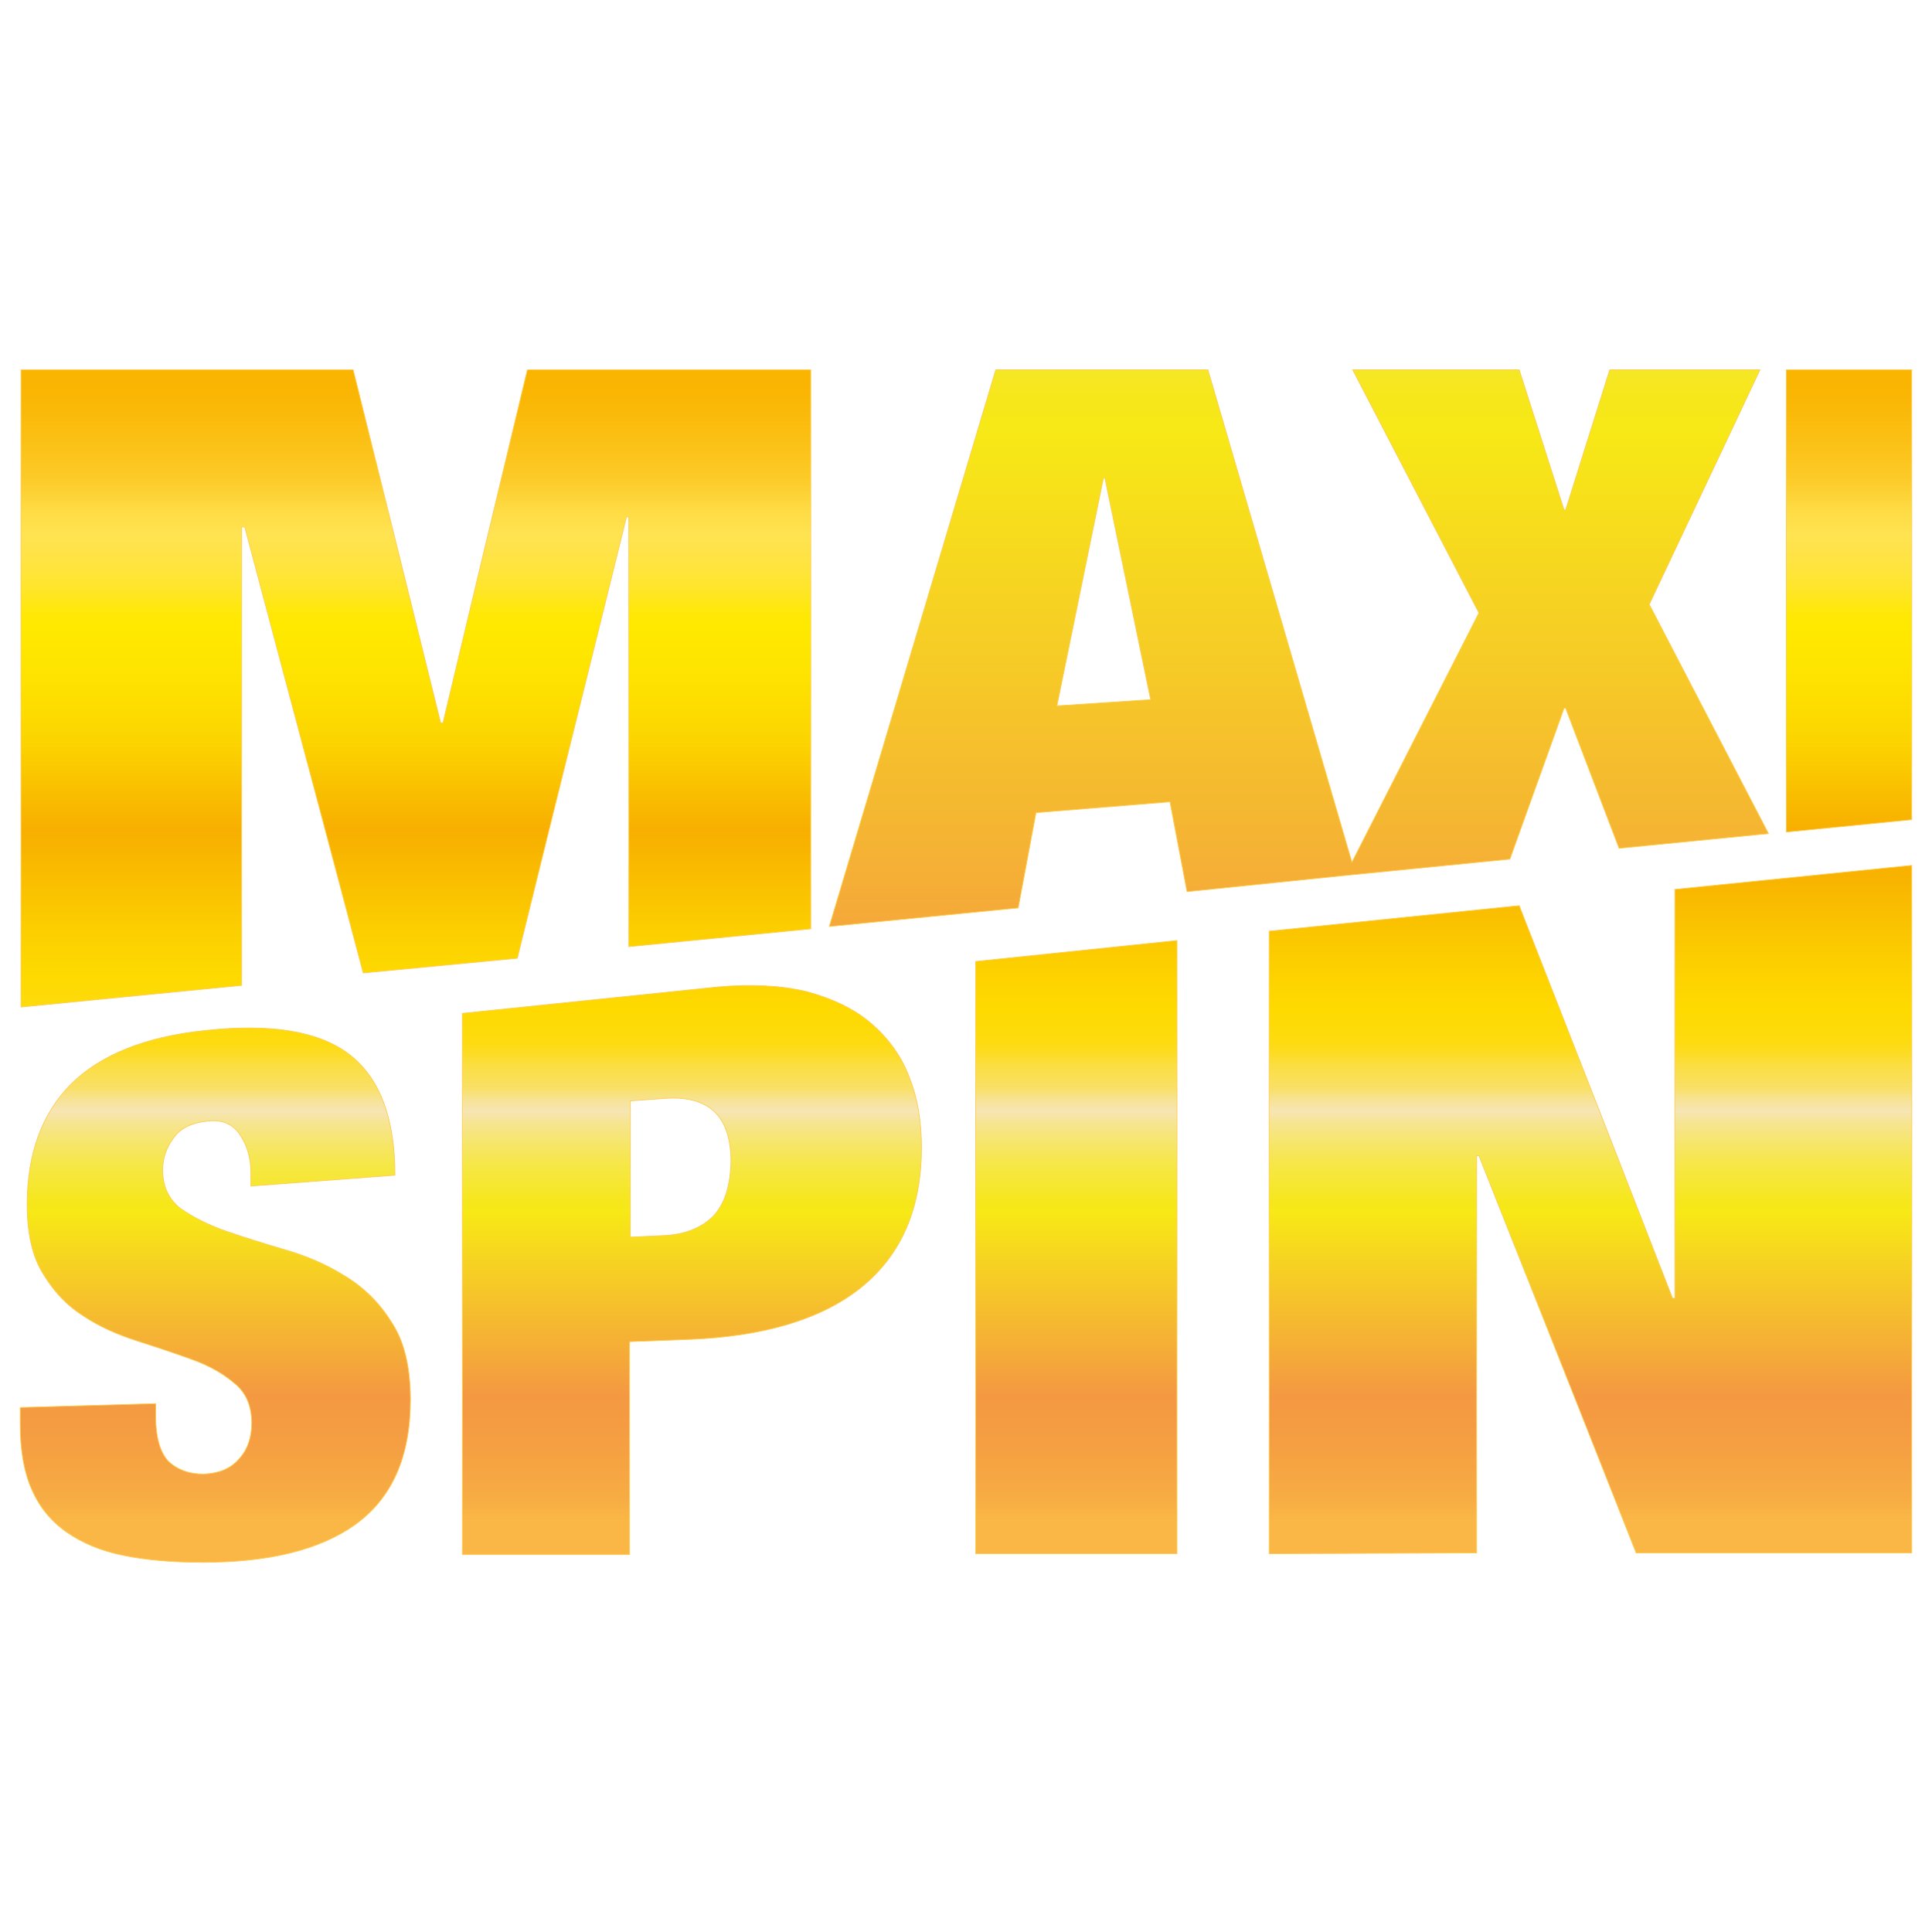 <?xml version="1.0"?>
<svg xmlns="http://www.w3.org/2000/svg" width="150" height="150" viewBox="0 0 1000 625" fill="none">
<g clip-path="url(#clip0_1872_83)">
<mask id="mask0_1872_83" style="mask-type:luminance" maskUnits="userSpaceOnUse" x="0" y="0" width="1000" height="625">
<path d="M1000 0H0V625H1000V0Z" fill="white"/>
</mask>
<g mask="url(#mask0_1872_83)">
<path d="M125.084 322.519V85.263H126.687L188.004 316.106L267.758 308.492L324.267 80.052H325.469V302.479L419.65 293.262V3.906H272.967L229.283 186.657H228.081L182.794 3.906H10.864V333.74L125.084 322.519Z" fill="url(#paint0_linear_1872_83)" stroke="#FECC4F" stroke-width="0.369" stroke-miterlimit="10"/>
<path d="M696.552 265.608L781.516 257.192L809.571 179.043H810.371L838.025 251.581L915.373 243.967L853.654 125.339L910.964 3.906H833.214L810.371 76.445H809.571L786.325 3.906H700.16L765.485 129.748L699.758 258.796L625.216 3.906H515.406L429.239 292.06L527.027 282.442L536.245 233.146L605.579 227.535L614.395 274.025L696.552 265.608ZM547.066 177.84L571.112 60.014H571.914L595.558 174.634L547.066 177.84Z" fill="url(#paint1_linear_1872_83)" stroke="#FECC4F" stroke-width="0.369" stroke-miterlimit="10"/>
<path d="M989.524 3.906H924.602V243.165L989.524 236.754V3.906Z" fill="url(#paint2_linear_1872_83)" stroke="#FECC4F" stroke-width="0.369" stroke-miterlimit="10"/>
<path d="M178.379 472.883C168.761 466.873 158.341 462.465 147.119 459.258C136.299 456.052 125.879 452.846 116.661 449.64C107.443 446.433 99.829 442.425 93.416 438.017C87.405 433.208 84.199 426.796 84.199 417.979C84.199 411.967 86.202 406.356 89.809 401.546C93.416 396.338 99.428 393.531 107.844 392.729C115.058 391.929 120.669 394.333 124.276 399.944C127.882 405.154 129.886 411.967 129.886 419.981V426.394L204.429 420.783C204.429 391.127 196.414 370.288 180.784 358.265C165.154 346.242 140.306 342.233 106.642 345.84C74.981 349.046 51.736 358.665 36.507 373.894C21.679 389.123 14.064 409.563 14.064 436.013C14.064 451.242 16.869 463.265 22.48 472.083C28.091 481.3 34.904 488.515 43.32 493.723C51.736 499.335 60.954 503.342 70.973 506.548C80.992 509.754 90.611 512.96 99.428 516.167C108.245 519.373 115.459 523.381 121.47 528.592C127.482 533.4 130.287 540.615 130.287 549.029C130.287 556.244 128.283 562.656 123.875 567.465C119.466 572.675 113.455 575.079 105.439 575.481C98.225 575.481 92.214 573.477 87.405 569.069C82.996 564.66 80.592 556.644 80.592 545.423V539.01L10.457 541.015V549.831C10.457 563.056 12.461 574.679 16.469 583.496C20.476 592.715 26.488 599.927 34.503 605.538C42.519 611.15 52.137 615.156 63.76 617.563C75.382 619.967 89.409 621.169 105.039 621.169C139.104 621.169 165.555 614.756 183.99 601.531C202.826 587.904 212.446 566.665 212.446 537.006C212.446 520.175 209.239 506.548 202.426 496.529C196.414 486.91 188.399 478.896 178.379 472.883Z" fill="url(#paint3_linear_1872_83)" stroke="#FECC4F" stroke-width="0.369" stroke-miterlimit="10"/>
<path d="M450.904 342.229C442.087 334.615 430.867 329.404 417.642 325.798C404.415 322.592 388.785 321.79 371.152 323.392L239.298 337.019V617.156H325.865V506.946L357.525 505.744C395.598 504.14 425.256 495.323 445.694 478.892C466.535 462.058 476.954 438.013 476.954 406.352C476.954 393.127 474.95 380.702 470.542 369.881C466.535 359.06 459.721 349.844 450.904 342.229ZM369.148 442.021C363.135 448.031 354.319 451.64 343.098 452.04L326.264 452.842V382.306L343.098 381.104C366.744 379.1 378.365 389.921 378.365 413.967C377.965 426.39 375.158 435.608 369.148 442.021Z" fill="url(#paint4_linear_1872_83)" stroke="#FECC4F" stroke-width="0.369" stroke-miterlimit="10"/>
<path d="M505.004 616.725H609.204V299.317L505.004 310.137V616.725Z" fill="url(#paint5_linear_1872_83)" stroke="#FECC4F" stroke-width="0.369" stroke-miterlimit="10"/>
<path d="M866.904 484.446H865.701L786.349 281.256L656.899 294.481V616.7L764.306 616.3V410.704H765.51L846.866 616.3H989.539V260.417L866.904 272.84V484.446Z" fill="url(#paint6_linear_1872_83)" stroke="#FECC4F" stroke-width="0.369" stroke-miterlimit="10"/>
</g>
</g>
<defs>
<linearGradient id="paint0_linear_1872_83" x1="215.256" y1="0.66" x2="215.256" y2="589.31" gradientUnits="userSpaceOnUse">
<stop stop-color="#FAB400"/>
<stop offset="0.03" stop-color="#FAB604"/>
<stop offset="0.06" stop-color="#FBBE11"/>
<stop offset="0.1" stop-color="#FCCA27"/>
<stop offset="0.13" stop-color="#FEDC45"/>
<stop offset="0.15" stop-color="#FFE351"/>
<stop offset="0.16" stop-color="#FFE34C"/>
<stop offset="0.18" stop-color="#FFE43E"/>
<stop offset="0.2" stop-color="#FFE627"/>
<stop offset="0.22" stop-color="#FFE807"/>
<stop offset="0.23" stop-color="#FFE900"/>
<stop offset="0.27" stop-color="#FEE400"/>
<stop offset="0.33" stop-color="#FCD500"/>
<stop offset="0.38" stop-color="#F9BD00"/>
<stop offset="0.41" stop-color="#F8AF01"/>
<stop offset="0.42" stop-color="#F8B200"/>
<stop offset="0.5" stop-color="#FCCF00"/>
<stop offset="0.54" stop-color="#FEDA00"/>
<stop offset="0.55" stop-color="#FDDA04"/>
<stop offset="0.57" stop-color="#FDDB10"/>
<stop offset="0.58" stop-color="#FCDC25"/>
<stop offset="0.59" stop-color="#FBDE42"/>
<stop offset="0.61" stop-color="#F9E067"/>
<stop offset="0.62" stop-color="#F7E394"/>
<stop offset="0.63" stop-color="#F6E5B4"/>
<stop offset="0.64" stop-color="#F6E592"/>
<stop offset="0.66" stop-color="#F6E666"/>
<stop offset="0.68" stop-color="#F6E743"/>
<stop offset="0.7" stop-color="#F6E72A"/>
<stop offset="0.71" stop-color="#F6E71B"/>
<stop offset="0.72" stop-color="#F7E816"/>
<stop offset="0.88" stop-color="#F49942"/>
<stop offset="0.92" stop-color="#F59E42"/>
<stop offset="0.97" stop-color="#F7AC43"/>
<stop offset="0.99" stop-color="#FAB745"/>
</linearGradient>
<linearGradient id="paint1_linear_1872_83" x1="672.306" y1="-1378.75" x2="672.306" y2="589.31" gradientUnits="userSpaceOnUse">
<stop stop-color="#FAB400"/>
<stop offset="0.03" stop-color="#FAB604"/>
<stop offset="0.06" stop-color="#FBBE11"/>
<stop offset="0.1" stop-color="#FCCA27"/>
<stop offset="0.13" stop-color="#FEDC45"/>
<stop offset="0.15" stop-color="#FFE351"/>
<stop offset="0.16" stop-color="#FFE34C"/>
<stop offset="0.18" stop-color="#FFE43E"/>
<stop offset="0.2" stop-color="#FFE627"/>
<stop offset="0.22" stop-color="#FFE807"/>
<stop offset="0.23" stop-color="#FFE900"/>
<stop offset="0.27" stop-color="#FEE400"/>
<stop offset="0.33" stop-color="#FCD500"/>
<stop offset="0.38" stop-color="#F9BD00"/>
<stop offset="0.41" stop-color="#F8AF01"/>
<stop offset="0.42" stop-color="#F8B200"/>
<stop offset="0.5" stop-color="#FCCF00"/>
<stop offset="0.54" stop-color="#FEDA00"/>
<stop offset="0.55" stop-color="#FDDA04"/>
<stop offset="0.57" stop-color="#FDDB10"/>
<stop offset="0.58" stop-color="#FCDC25"/>
<stop offset="0.59" stop-color="#FBDE42"/>
<stop offset="0.61" stop-color="#F9E067"/>
<stop offset="0.62" stop-color="#F7E394"/>
<stop offset="0.63" stop-color="#F6E5B4"/>
<stop offset="0.64" stop-color="#F6E592"/>
<stop offset="0.66" stop-color="#F6E666"/>
<stop offset="0.68" stop-color="#F6E743"/>
<stop offset="0.7" stop-color="#F6E72A"/>
<stop offset="0.71" stop-color="#F6E71B"/>
<stop offset="0.72" stop-color="#F7E816"/>
<stop offset="0.88" stop-color="#F49942"/>
<stop offset="0.92" stop-color="#F59E42"/>
<stop offset="0.97" stop-color="#F7AC43"/>
<stop offset="0.99" stop-color="#FAB745"/>
</linearGradient>
<linearGradient id="paint2_linear_1872_83" x1="957.064" y1="0.66" x2="957.064" y2="589.31" gradientUnits="userSpaceOnUse">
<stop stop-color="#FAB400"/>
<stop offset="0.03" stop-color="#FAB604"/>
<stop offset="0.06" stop-color="#FBBE11"/>
<stop offset="0.1" stop-color="#FCCA27"/>
<stop offset="0.13" stop-color="#FEDC45"/>
<stop offset="0.15" stop-color="#FFE351"/>
<stop offset="0.16" stop-color="#FFE34C"/>
<stop offset="0.18" stop-color="#FFE43E"/>
<stop offset="0.2" stop-color="#FFE627"/>
<stop offset="0.22" stop-color="#FFE807"/>
<stop offset="0.23" stop-color="#FFE900"/>
<stop offset="0.27" stop-color="#FEE400"/>
<stop offset="0.33" stop-color="#FCD500"/>
<stop offset="0.38" stop-color="#F9BD00"/>
<stop offset="0.41" stop-color="#F8AF01"/>
<stop offset="0.42" stop-color="#F8B200"/>
<stop offset="0.5" stop-color="#FCCF00"/>
<stop offset="0.54" stop-color="#FEDA00"/>
<stop offset="0.55" stop-color="#FDDA04"/>
<stop offset="0.57" stop-color="#FDDB10"/>
<stop offset="0.58" stop-color="#FCDC25"/>
<stop offset="0.59" stop-color="#FBDE42"/>
<stop offset="0.61" stop-color="#F9E067"/>
<stop offset="0.62" stop-color="#F7E394"/>
<stop offset="0.63" stop-color="#F6E5B4"/>
<stop offset="0.64" stop-color="#F6E592"/>
<stop offset="0.66" stop-color="#F6E666"/>
<stop offset="0.68" stop-color="#F6E743"/>
<stop offset="0.7" stop-color="#F6E72A"/>
<stop offset="0.71" stop-color="#F6E71B"/>
<stop offset="0.72" stop-color="#F7E816"/>
<stop offset="0.88" stop-color="#F49942"/>
<stop offset="0.92" stop-color="#F59E42"/>
<stop offset="0.97" stop-color="#F7AC43"/>
<stop offset="0.99" stop-color="#FAB745"/>
</linearGradient>
<linearGradient id="paint3_linear_1872_83" x1="111.451" y1="16.768" x2="111.451" y2="605.419" gradientUnits="userSpaceOnUse">
<stop stop-color="#FAB400"/>
<stop offset="0.03" stop-color="#FAB604"/>
<stop offset="0.06" stop-color="#FBBE11"/>
<stop offset="0.1" stop-color="#FCCA27"/>
<stop offset="0.13" stop-color="#FEDC45"/>
<stop offset="0.15" stop-color="#FFE351"/>
<stop offset="0.16" stop-color="#FFE34C"/>
<stop offset="0.18" stop-color="#FFE43E"/>
<stop offset="0.2" stop-color="#FFE627"/>
<stop offset="0.22" stop-color="#FFE807"/>
<stop offset="0.23" stop-color="#FFE900"/>
<stop offset="0.27" stop-color="#FEE400"/>
<stop offset="0.33" stop-color="#FCD500"/>
<stop offset="0.38" stop-color="#F9BD00"/>
<stop offset="0.41" stop-color="#F8AF01"/>
<stop offset="0.42" stop-color="#F8B200"/>
<stop offset="0.5" stop-color="#FCCF00"/>
<stop offset="0.54" stop-color="#FEDA00"/>
<stop offset="0.55" stop-color="#FDDA04"/>
<stop offset="0.57" stop-color="#FDDB10"/>
<stop offset="0.58" stop-color="#FCDC25"/>
<stop offset="0.59" stop-color="#FBDE42"/>
<stop offset="0.61" stop-color="#F9E067"/>
<stop offset="0.62" stop-color="#F7E394"/>
<stop offset="0.63" stop-color="#F6E5B4"/>
<stop offset="0.64" stop-color="#F6E592"/>
<stop offset="0.66" stop-color="#F6E666"/>
<stop offset="0.68" stop-color="#F6E743"/>
<stop offset="0.7" stop-color="#F6E72A"/>
<stop offset="0.71" stop-color="#F6E71B"/>
<stop offset="0.72" stop-color="#F7E816"/>
<stop offset="0.88" stop-color="#F49942"/>
<stop offset="0.92" stop-color="#F59E42"/>
<stop offset="0.97" stop-color="#F7AC43"/>
<stop offset="0.99" stop-color="#FAB745"/>
</linearGradient>
<linearGradient id="paint4_linear_1872_83" x1="358.127" y1="16.764" x2="358.127" y2="605.415" gradientUnits="userSpaceOnUse">
<stop stop-color="#FAB400"/>
<stop offset="0.03" stop-color="#FAB604"/>
<stop offset="0.06" stop-color="#FBBE11"/>
<stop offset="0.1" stop-color="#FCCA27"/>
<stop offset="0.13" stop-color="#FEDC45"/>
<stop offset="0.15" stop-color="#FFE351"/>
<stop offset="0.16" stop-color="#FFE34C"/>
<stop offset="0.18" stop-color="#FFE43E"/>
<stop offset="0.2" stop-color="#FFE627"/>
<stop offset="0.22" stop-color="#FFE807"/>
<stop offset="0.23" stop-color="#FFE900"/>
<stop offset="0.27" stop-color="#FEE400"/>
<stop offset="0.33" stop-color="#FCD500"/>
<stop offset="0.38" stop-color="#F9BD00"/>
<stop offset="0.41" stop-color="#F8AF01"/>
<stop offset="0.42" stop-color="#F8B200"/>
<stop offset="0.5" stop-color="#FCCF00"/>
<stop offset="0.54" stop-color="#FEDA00"/>
<stop offset="0.55" stop-color="#FDDA04"/>
<stop offset="0.57" stop-color="#FDDB10"/>
<stop offset="0.58" stop-color="#FCDC25"/>
<stop offset="0.59" stop-color="#FBDE42"/>
<stop offset="0.61" stop-color="#F9E067"/>
<stop offset="0.62" stop-color="#F7E394"/>
<stop offset="0.63" stop-color="#F6E5B4"/>
<stop offset="0.64" stop-color="#F6E592"/>
<stop offset="0.66" stop-color="#F6E666"/>
<stop offset="0.68" stop-color="#F6E743"/>
<stop offset="0.7" stop-color="#F6E72A"/>
<stop offset="0.71" stop-color="#F6E71B"/>
<stop offset="0.72" stop-color="#F7E816"/>
<stop offset="0.88" stop-color="#F49942"/>
<stop offset="0.92" stop-color="#F59E42"/>
<stop offset="0.97" stop-color="#F7AC43"/>
<stop offset="0.99" stop-color="#FAB745"/>
</linearGradient>
<linearGradient id="paint5_linear_1872_83" x1="557.104" y1="16.734" x2="557.104" y2="605.383" gradientUnits="userSpaceOnUse">
<stop stop-color="#FAB400"/>
<stop offset="0.03" stop-color="#FAB604"/>
<stop offset="0.06" stop-color="#FBBE11"/>
<stop offset="0.1" stop-color="#FCCA27"/>
<stop offset="0.13" stop-color="#FEDC45"/>
<stop offset="0.15" stop-color="#FFE351"/>
<stop offset="0.16" stop-color="#FFE34C"/>
<stop offset="0.18" stop-color="#FFE43E"/>
<stop offset="0.2" stop-color="#FFE627"/>
<stop offset="0.22" stop-color="#FFE807"/>
<stop offset="0.23" stop-color="#FFE900"/>
<stop offset="0.27" stop-color="#FEE400"/>
<stop offset="0.33" stop-color="#FCD500"/>
<stop offset="0.38" stop-color="#F9BD00"/>
<stop offset="0.41" stop-color="#F8AF01"/>
<stop offset="0.42" stop-color="#F8B200"/>
<stop offset="0.5" stop-color="#FCCF00"/>
<stop offset="0.54" stop-color="#FEDA00"/>
<stop offset="0.55" stop-color="#FDDA04"/>
<stop offset="0.57" stop-color="#FDDB10"/>
<stop offset="0.58" stop-color="#FCDC25"/>
<stop offset="0.59" stop-color="#FBDE42"/>
<stop offset="0.61" stop-color="#F9E067"/>
<stop offset="0.62" stop-color="#F7E394"/>
<stop offset="0.63" stop-color="#F6E5B4"/>
<stop offset="0.64" stop-color="#F6E592"/>
<stop offset="0.66" stop-color="#F6E666"/>
<stop offset="0.68" stop-color="#F6E743"/>
<stop offset="0.7" stop-color="#F6E72A"/>
<stop offset="0.71" stop-color="#F6E71B"/>
<stop offset="0.72" stop-color="#F7E816"/>
<stop offset="0.88" stop-color="#F49942"/>
<stop offset="0.92" stop-color="#F59E42"/>
<stop offset="0.97" stop-color="#F7AC43"/>
<stop offset="0.99" stop-color="#FAB745"/>
</linearGradient>
<linearGradient id="paint6_linear_1872_83" x1="823.22" y1="16.709" x2="823.22" y2="605.358" gradientUnits="userSpaceOnUse">
<stop stop-color="#FAB400"/>
<stop offset="0.03" stop-color="#FAB604"/>
<stop offset="0.06" stop-color="#FBBE11"/>
<stop offset="0.1" stop-color="#FCCA27"/>
<stop offset="0.13" stop-color="#FEDC45"/>
<stop offset="0.15" stop-color="#FFE351"/>
<stop offset="0.16" stop-color="#FFE34C"/>
<stop offset="0.18" stop-color="#FFE43E"/>
<stop offset="0.2" stop-color="#FFE627"/>
<stop offset="0.22" stop-color="#FFE807"/>
<stop offset="0.23" stop-color="#FFE900"/>
<stop offset="0.27" stop-color="#FEE400"/>
<stop offset="0.33" stop-color="#FCD500"/>
<stop offset="0.38" stop-color="#F9BD00"/>
<stop offset="0.41" stop-color="#F8AF01"/>
<stop offset="0.42" stop-color="#F8B200"/>
<stop offset="0.5" stop-color="#FCCF00"/>
<stop offset="0.54" stop-color="#FEDA00"/>
<stop offset="0.55" stop-color="#FDDA04"/>
<stop offset="0.57" stop-color="#FDDB10"/>
<stop offset="0.58" stop-color="#FCDC25"/>
<stop offset="0.59" stop-color="#FBDE42"/>
<stop offset="0.61" stop-color="#F9E067"/>
<stop offset="0.62" stop-color="#F7E394"/>
<stop offset="0.63" stop-color="#F6E5B4"/>
<stop offset="0.64" stop-color="#F6E592"/>
<stop offset="0.66" stop-color="#F6E666"/>
<stop offset="0.68" stop-color="#F6E743"/>
<stop offset="0.7" stop-color="#F6E72A"/>
<stop offset="0.71" stop-color="#F6E71B"/>
<stop offset="0.72" stop-color="#F7E816"/>
<stop offset="0.88" stop-color="#F49942"/>
<stop offset="0.92" stop-color="#F59E42"/>
<stop offset="0.97" stop-color="#F7AC43"/>
<stop offset="0.99" stop-color="#FAB745"/>
</linearGradient>
<clipPath id="clip0_1872_83">
<rect width="1000" height="625" fill="white"/>
</clipPath>
</defs>
</svg>
